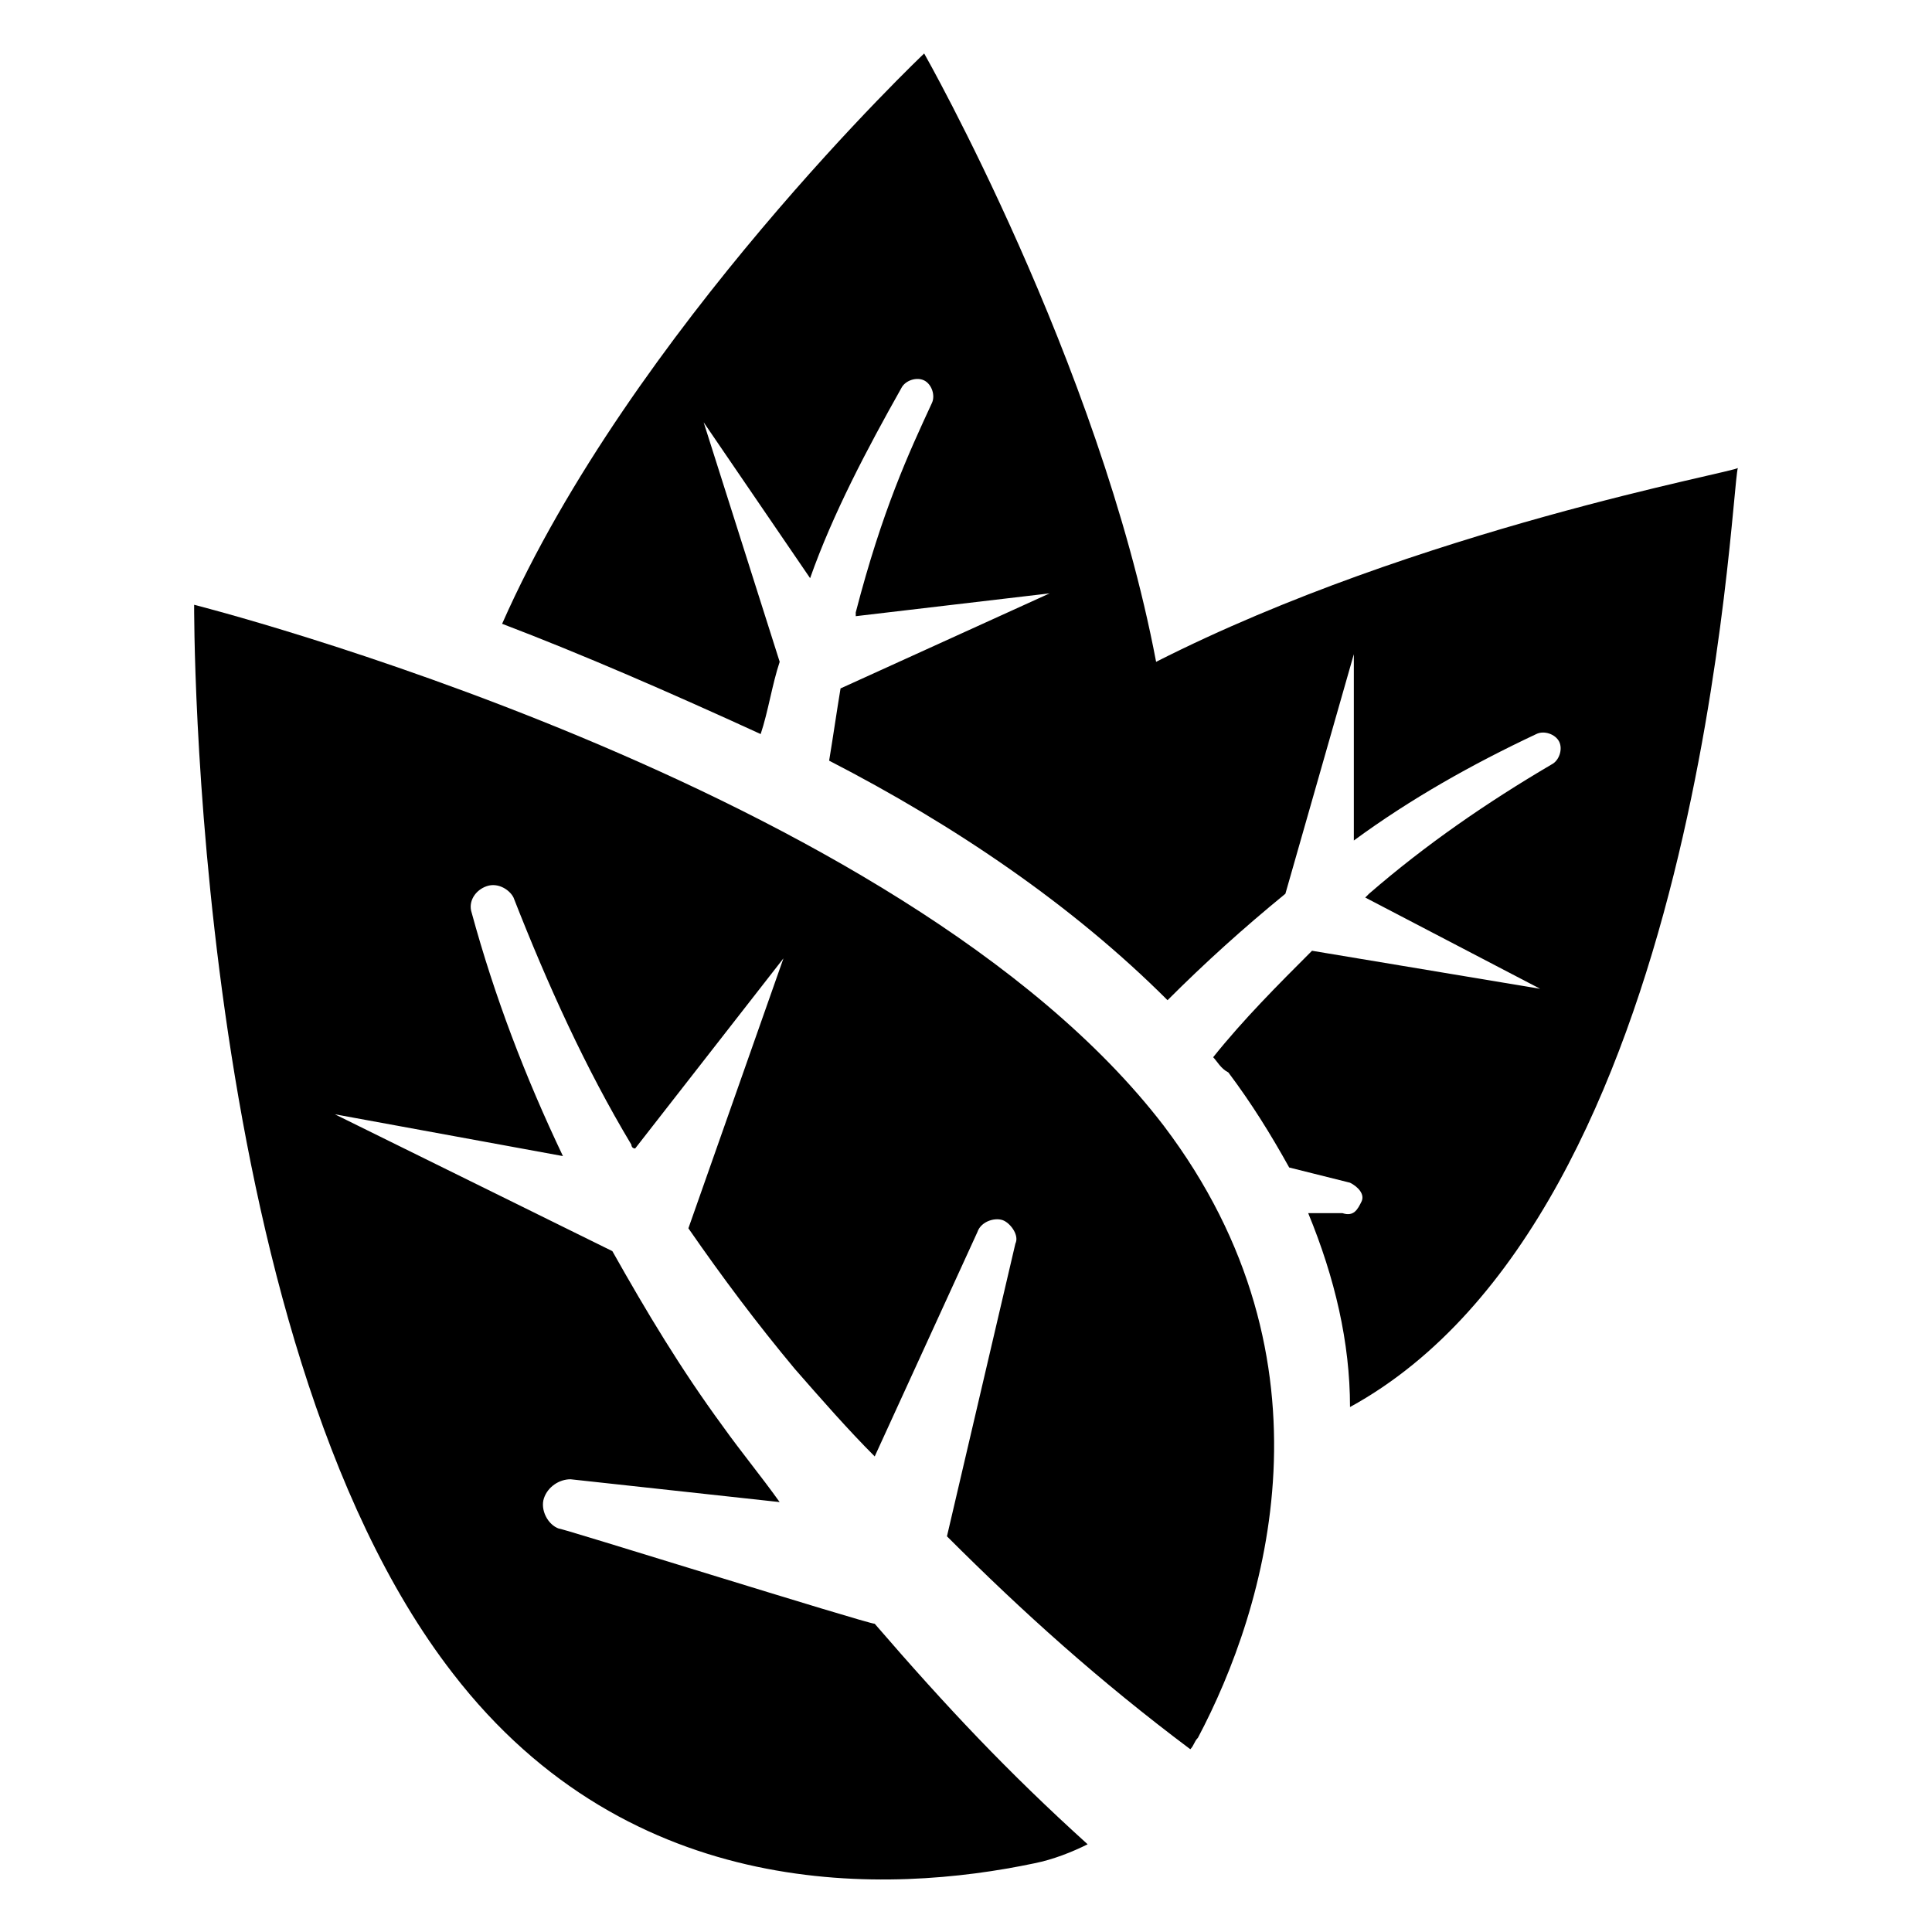<?xml version="1.0" encoding="UTF-8"?>
<!-- Uploaded to: ICON Repo, www.svgrepo.com, Generator: ICON Repo Mixer Tools -->
<svg fill="#000000" width="800px" height="800px" version="1.1" viewBox="144 144 512 512" xmlns="http://www.w3.org/2000/svg">
 <g>
  <path d="m450.38 319.39c-15.113-79.602-61.465-161.22-61.465-161.22s-77.586 73.555-111.85 151.14c21.16 8.062 44.336 18.137 68.52 29.223 2.016-6.047 3.023-13.098 5.039-19.145l-20.152-63.48 28.215 41.312c6.047-17.129 15.113-34.258 24.184-50.383 1.008-2.016 4.031-3.023 6.047-2.016s3.023 4.031 2.016 6.047c-6.047 13.098-13.098 28.215-20.152 55.418v1.008l51.387-6.047-55.418 25.191c-1.008 6.047-2.016 13.098-3.023 19.145 33.25 17.129 64.488 38.289 89.68 63.48 10.078-10.078 20.152-19.145 31.234-28.215l18.137-63.48v49.375c15.113-11.082 31.234-20.152 48.367-28.215 2.016-1.008 5.039 0 6.047 2.016 1.008 2.016 0 5.039-2.016 6.047-17.129 10.078-33.25 21.16-48.367 34.258l-1.008 1.008 46.352 24.184-60.457-10.078c-9.07 9.07-18.137 18.137-26.199 28.215 1.008 1.008 2.016 3.023 4.031 4.031 6.047 8.062 11.082 16.121 16.121 25.191l16.121 4.031c2.016 1.008 4.031 3.023 3.023 5.039-1.008 2.016-2.016 4.031-5.039 3.023h-9.07c7.055 17.129 11.082 34.258 11.082 51.387 93.707-51.387 100.76-241.83 102.78-248.88 0.004 1.004-84.637 16.117-154.16 51.387z"/>
  <path d="m195.45 304.27s-1.008 193.46 68.52 283.14c47.359 61.465 115.88 58.441 154.16 50.383 5.039-1.008 10.078-3.023 14.105-5.039-21.16-19.145-37.281-36.273-56.426-58.441-2.016 0-85.648-26.199-83.633-25.191-3.023-1.008-5.039-5.039-4.031-8.062 1.008-3.023 4.031-5.039 7.055-5.039l55.418 6.047c-5.039-7.055-10.078-13.098-15.113-20.152-11.082-15.113-20.152-30.23-29.223-46.352l-73.555-36.273 60.457 11.082c-10.078-21.16-18.137-42.32-24.184-64.488-1.008-3.023 1.008-6.047 4.031-7.055 3.023-1.008 6.047 1.008 7.055 3.023 9.07 23.176 19.145 45.344 31.234 65.496 0 0 0 1.008 1.008 1.008l39.297-50.383-25.191 71.539c9.07 13.098 18.137 25.191 28.215 37.281 7.055 8.062 14.105 16.121 21.16 23.176l27.207-59.449c1.008-3.023 5.039-4.031 7.055-3.023s4.031 4.031 3.023 6.047l-18.141 77.594c20.152 20.152 40.305 38.289 64.488 56.426 1.008-1.008 1.008-2.016 2.016-3.023 18.137-34.258 38.289-99.754-9.07-162.23-69.527-90.684-256.94-138.04-256.94-138.04z"/>
 </g>
</svg>